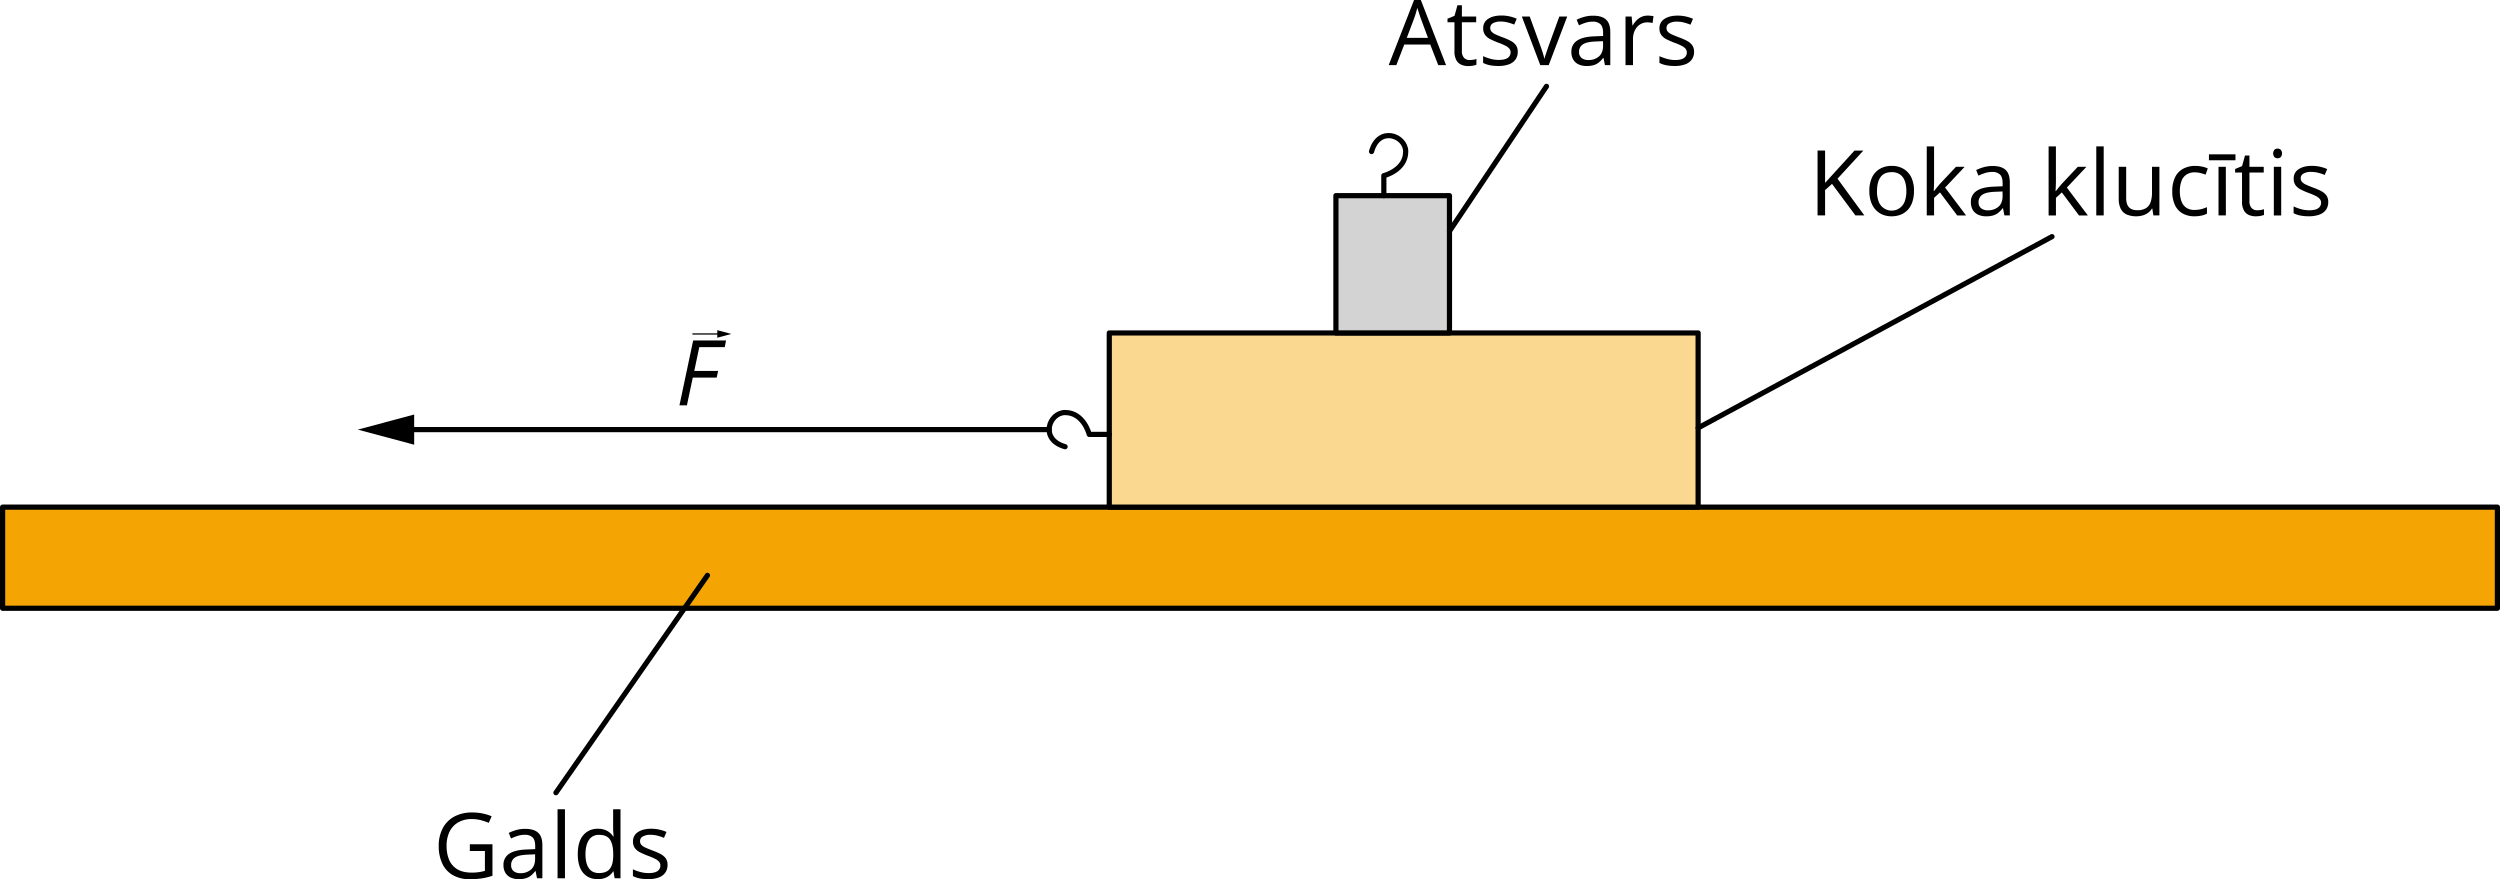 <svg xmlns="http://www.w3.org/2000/svg" width="1924" height="676.61" viewBox="0 0 1924 676.61"><g id="Слой_2" data-name="Слой 2"><g id="Слой_1-2" data-name="Слой 1"><rect x="2" y="400.11" width="1920" height="77.81" transform="translate(1924 868.22) rotate(180)" style="fill:#f5a503;stroke:#000;stroke-linecap:round;stroke-linejoin:round;stroke-width:4px"/><rect x="853.7" y="266.04" width="453.19" height="134.06" transform="translate(2160.58 656.35) rotate(180)" style="fill:#fad890;stroke:#000;stroke-linecap:round;stroke-linejoin:round;stroke-width:4px"/><rect x="1028.13" y="160.37" width="87.39" height="105.67" transform="translate(2143.64 416.61) rotate(180)" style="fill:#d3d3d4;stroke:#000;stroke-linecap:round;stroke-linejoin:round;stroke-width:4px"/><path d="M1065,160.37V145s16.83-4.17,16.83-18.58c0-12.27-20.68-20-26.29,0" transform="translate(0 -9.8)" style="fill:none;stroke:#000;stroke-linecap:round;stroke-linejoin:round;stroke-width:4px"/><path d="M853.7,344.11H838.28s-4.17-16.82-18.58-16.82c-12.27,0-20,20.68,0,26.29" transform="translate(0 -9.8)" style="fill:none;stroke:#000;stroke-linecap:round;stroke-linejoin:round;stroke-width:4px"/><line x1="1306.88" y1="329.32" x2="1579.22" y2="182.11" style="fill:none;stroke:#000;stroke-linecap:round;stroke-linejoin:round;stroke-width:4px"/><line x1="1115.52" y1="177.91" x2="1190.17" y2="66.45" style="fill:none;stroke:#000;stroke-linecap:round;stroke-linejoin:round;stroke-width:4px"/><line x1="427.85" y1="610.06" x2="544.44" y2="442.8" style="fill:none;stroke:#000;stroke-linecap:round;stroke-linejoin:round;stroke-width:4px"/><line x1="807.44" y1="330.63" x2="310.82" y2="330.63" style="fill:none;stroke:#000;stroke-linecap:round;stroke-linejoin:round;stroke-width:4px"/><polygon points="318.75 319.01 275.38 330.63 318.75 342.26 318.75 319.01"/><path d="M1106.87,59.92l-6.15-15.84h-20l-6.11,15.84h-5.87L1088.26,9.8h5.22l19.4,50.12Zm-7.89-21-5.84-15.75c-.14-.41-.36-1.08-.67-2s-.62-1.9-.93-2.9-.58-1.81-.79-2.43c-.23.94-.47,1.86-.73,2.79s-.52,1.77-.77,2.56-.47,1.45-.65,2l-5.94,15.75Z" transform="translate(0 -9.8)"/><path d="M1131,56a17.83,17.83,0,0,0,2.87-.24,12.49,12.49,0,0,0,2.39-.58v4.41a12.11,12.11,0,0,1-2.75.75,20.53,20.53,0,0,1-3.43.31,13.61,13.61,0,0,1-5.4-1,8.16,8.16,0,0,1-3.87-3.54,13.72,13.72,0,0,1-1.46-6.9V26.94H1114V24.17L1119.4,22l2.25-8.13h3.42V22.5h11v4.44h-11V49a7.48,7.48,0,0,0,1.62,5.26A5.62,5.62,0,0,0,1131,56Z" transform="translate(0 -9.8)"/><path d="M1168.05,49.68a9.89,9.89,0,0,1-1.79,6,10.79,10.79,0,0,1-5.12,3.67,23,23,0,0,1-7.94,1.23,32.68,32.68,0,0,1-6.79-.62,19.58,19.58,0,0,1-5-1.74V53a34,34,0,0,0,5.46,2,23.34,23.34,0,0,0,6.49.92c3.23,0,5.57-.53,7-1.57a5,5,0,0,0,2.19-4.27,4.46,4.46,0,0,0-.87-2.72,8.91,8.91,0,0,0-2.92-2.28,44.34,44.34,0,0,0-5.67-2.44,60.42,60.42,0,0,1-6.2-2.72,11.37,11.37,0,0,1-4-3.29,8.44,8.44,0,0,1-1.41-5.06,8.23,8.23,0,0,1,3.84-7.29q3.84-2.53,10.09-2.54a29,29,0,0,1,6.33.66,30.41,30.41,0,0,1,5.51,1.8l-1.91,4.54a34.64,34.64,0,0,0-5-1.67,21,21,0,0,0-5.36-.69,11.59,11.59,0,0,0-6,1.3,4,4,0,0,0-2.1,3.55,4.23,4.23,0,0,0,1,2.87A9.22,9.22,0,0,0,1151,36.3q2.16,1,5.67,2.32a47.5,47.5,0,0,1,6.08,2.68,11.32,11.32,0,0,1,3.94,3.34A8.57,8.57,0,0,1,1168.05,49.68Z" transform="translate(0 -9.8)"/><path d="M1185.4,59.92,1171.2,22.5h6.07l8.23,22.64q.86,2.32,1.74,5.12a41.07,41.07,0,0,1,1.23,4.51h.24c.28-1.14.73-2.65,1.37-4.53s1.22-3.57,1.74-5.1l8.23-22.64h6.08l-14.24,37.42Z" transform="translate(0 -9.8)"/><path d="M1226.1,21.89q6.69,0,9.94,3c2.16,2,3.24,5.2,3.24,9.6V59.92h-4.13l-1.09-5.53h-.28a19.63,19.63,0,0,1-3.28,3.43,11.63,11.63,0,0,1-3.94,2.09,18.77,18.77,0,0,1-5.48.7,14.5,14.5,0,0,1-6.06-1.2,9.35,9.35,0,0,1-4.17-3.62,11.38,11.38,0,0,1-1.51-6.14,9.77,9.77,0,0,1,4.43-8.61q4.44-3,13.53-3.28l6.45-.27V35.2c0-3.23-.7-5.49-2.08-6.79a8.28,8.28,0,0,0-5.88-1.95,18.27,18.27,0,0,0-5.6.86,39.06,39.06,0,0,0-5,2L1213.4,25a30.51,30.51,0,0,1,5.8-2.22A25.21,25.21,0,0,1,1226.1,21.89Zm7.58,19.6-5.7.24q-7,.27-9.87,2.28a6.58,6.58,0,0,0-2.87,5.7,5.67,5.67,0,0,0,2,4.75,8,8,0,0,0,5.15,1.54,11.92,11.92,0,0,0,8.16-2.77q3.18-2.76,3.18-8.3Z" transform="translate(0 -9.8)"/><path d="M1268,21.82c.75,0,1.54,0,2.36.12a20.93,20.93,0,0,1,2.18.32l-.71,5.26a15.72,15.72,0,0,0-2-.37,16,16,0,0,0-2.12-.14,10.23,10.23,0,0,0-4.25.9,10.43,10.43,0,0,0-3.5,2.6,12.4,12.4,0,0,0-2.36,4.06,15.47,15.47,0,0,0-.85,5.28V59.92H1251V22.5h4.71l.61,6.9h.24a19.09,19.09,0,0,1,2.8-3.81,12.84,12.84,0,0,1,3.81-2.75A11.24,11.24,0,0,1,1268,21.82Z" transform="translate(0 -9.8)"/><path d="M1303.75,49.68a9.89,9.89,0,0,1-1.8,6,10.79,10.79,0,0,1-5.12,3.67,22.92,22.92,0,0,1-7.94,1.23,32.68,32.68,0,0,1-6.79-.62,19.71,19.71,0,0,1-5-1.74V53a34,34,0,0,0,5.46,2A23.34,23.34,0,0,0,1289,56c3.23,0,5.58-.53,7-1.57a5,5,0,0,0,2.19-4.27,4.46,4.46,0,0,0-.87-2.72,8.91,8.91,0,0,0-2.92-2.28,44.34,44.34,0,0,0-5.67-2.44,60.42,60.42,0,0,1-6.2-2.72,11.37,11.37,0,0,1-4-3.29,8.44,8.44,0,0,1-1.41-5.06,8.23,8.23,0,0,1,3.84-7.29q3.84-2.53,10.09-2.54a29,29,0,0,1,6.33.66,30.77,30.77,0,0,1,5.52,1.8L1301,28.82a33.82,33.82,0,0,0-5-1.67,21,21,0,0,0-5.36-.69,11.55,11.55,0,0,0-6,1.3,4,4,0,0,0-2.1,3.55,4.23,4.23,0,0,0,1,2.87,9.22,9.22,0,0,0,3.12,2.12q2.16,1,5.67,2.32a46.88,46.88,0,0,1,6.08,2.68,11.23,11.23,0,0,1,3.94,3.34A8.58,8.58,0,0,1,1303.75,49.68Z" transform="translate(0 -9.8)"/><path d="M1434.79,175.59h-6.87l-18-24.28-5.33,4.78v19.5h-5.8V125.67h5.8v24.89q2-2.22,4-4.42c1.36-1.47,2.72-3,4.06-4.46l14.58-16h6.8l-19.88,21.65Z" transform="translate(0 -9.8)"/><path d="M1473,156.81a26.15,26.15,0,0,1-1.2,8.23,16.78,16.78,0,0,1-3.44,6.11,15,15,0,0,1-5.45,3.81,19,19,0,0,1-7.22,1.31,17.65,17.65,0,0,1-6.88-1.31,15.34,15.34,0,0,1-5.4-3.81,17.34,17.34,0,0,1-3.51-6.11,25.27,25.27,0,0,1-1.25-8.23,23.93,23.93,0,0,1,2.08-10.47,15,15,0,0,1,6-6.59,18,18,0,0,1,9.24-2.27,17.14,17.14,0,0,1,9,2.29,15.45,15.45,0,0,1,6,6.61A23.37,23.37,0,0,1,1473,156.81Zm-28.48,0a23,23,0,0,0,1.2,7.82,10.5,10.5,0,0,0,3.69,5.12,10.67,10.67,0,0,0,16.52-5.12,23,23,0,0,0,1.2-7.82,22.48,22.48,0,0,0-1.2-7.74,10.31,10.31,0,0,0-3.69-5,10.81,10.81,0,0,0-6.45-1.78q-5.83,0-8.55,3.86T1444.55,156.81Z" transform="translate(0 -9.8)"/><path d="M1488.46,122.46v27.59c0,.91,0,2-.1,3.33s-.12,2.46-.17,3.46h.24c.48-.59,1.18-1.47,2.1-2.63s1.7-2.09,2.34-2.8l12.43-13.25H1512l-15.06,16,16.15,21.45h-6.83L1493,157.87l-4.54,4.16v13.56h-5.63V122.46Z" transform="translate(0 -9.8)"/><path d="M1533.57,137.55q6.69,0,9.93,3t3.25,9.6v25.44h-4.13l-1.1-5.53h-.27a20.37,20.37,0,0,1-3.28,3.43,11.89,11.89,0,0,1-3.94,2.08,18.44,18.44,0,0,1-5.48.7,14.66,14.66,0,0,1-6.06-1.19,9.42,9.42,0,0,1-4.17-3.62,11.44,11.44,0,0,1-1.52-6.15,9.76,9.76,0,0,1,4.44-8.6q4.44-3,13.52-3.28l6.46-.28v-2.28c0-3.24-.7-5.5-2.09-6.8a8.23,8.23,0,0,0-5.87-1.94,18.22,18.22,0,0,0-5.6.85,39.06,39.06,0,0,0-5.05,2l-1.74-4.3a31.92,31.92,0,0,1,5.8-2.22A25.6,25.6,0,0,1,1533.57,137.55Zm7.58,19.6-5.7.24q-7,.27-9.87,2.29a6.56,6.56,0,0,0-2.87,5.7,5.65,5.65,0,0,0,2,4.74,8,8,0,0,0,5.15,1.54,12,12,0,0,0,8.16-2.76c2.12-1.85,3.18-4.61,3.18-8.3Z" transform="translate(0 -9.8)"/><path d="M1582.23,122.46v27.59c0,.91,0,2-.11,3.33s-.12,2.46-.17,3.46h.24c.48-.59,1.18-1.47,2.1-2.63s1.7-2.09,2.34-2.8l12.43-13.25h6.66l-15.06,16,16.15,21.45H1600l-13.21-17.72-4.54,4.16v13.56h-5.64V122.46Z" transform="translate(0 -9.8)"/><path d="M1619,175.59h-5.7V122.46h5.7Z" transform="translate(0 -9.8)"/><path d="M1661.88,138.16v37.43h-4.64l-.82-5.26h-.31a10.8,10.8,0,0,1-3,3.28,13.4,13.4,0,0,1-4.15,2,19.31,19.31,0,0,1-12.34-.76,9.61,9.61,0,0,1-4.53-4.44,17.17,17.17,0,0,1-1.52-7.72V138.16h5.74v24.11q0,4.68,2.12,7t6.45,2.31a12.24,12.24,0,0,0,6.64-1.57,8.79,8.79,0,0,0,3.57-4.63,22.36,22.36,0,0,0,1.09-7.49V138.16Z" transform="translate(0 -9.8)"/><path d="M1688.86,176.27a18.44,18.44,0,0,1-8.91-2.08,14.3,14.3,0,0,1-6-6.35,23.75,23.75,0,0,1-2.15-10.76,23.73,23.73,0,0,1,2.27-11.11,14.7,14.7,0,0,1,6.26-6.41,19.48,19.48,0,0,1,9.09-2.08,25.33,25.33,0,0,1,5.41.57,17.42,17.42,0,0,1,4.28,1.41l-1.7,4.75a28.54,28.54,0,0,0-4-1.23,17.87,17.87,0,0,0-4.18-.55,11.61,11.61,0,0,0-6.47,1.68,10,10,0,0,0-3.86,4.91,22,22,0,0,0-1.28,8,21.45,21.45,0,0,0,1.25,7.75,10.16,10.16,0,0,0,3.72,4.9,10.71,10.71,0,0,0,6.2,1.69,21.08,21.08,0,0,0,5.36-.63,29.21,29.21,0,0,0,4.33-1.48v5a17.31,17.31,0,0,1-4.18,1.47A25.67,25.67,0,0,1,1688.86,176.27Z" transform="translate(0 -9.8)"/><path d="M1720.41,128.57v4.58H1700v-4.58Zm-7.38,47h-5.66V138.16H1713Z" transform="translate(0 -9.8)"/><path d="M1737.11,171.63a17.62,17.62,0,0,0,2.86-.24,12.87,12.87,0,0,0,2.39-.58v4.4a11.51,11.51,0,0,1-2.74.75,19.55,19.55,0,0,1-3.44.31,13.6,13.6,0,0,1-5.39-1,8.18,8.18,0,0,1-3.88-3.54,13.82,13.82,0,0,1-1.45-6.89V142.6h-5.32v-2.76l5.36-2.22,2.25-8.13h3.42v8.67h11v4.44h-11v22a7.51,7.51,0,0,0,1.62,5.26A5.62,5.62,0,0,0,1737.11,171.63Z" transform="translate(0 -9.8)"/><path d="M1752.85,124.17a3.48,3.48,0,0,1,2.4.9,4.41,4.41,0,0,1,0,5.62,3.45,3.45,0,0,1-2.4.92,3.41,3.41,0,0,1-2.44-.92,4.52,4.52,0,0,1,0-5.62A3.44,3.44,0,0,1,1752.85,124.17Zm2.76,14v37.43h-5.67V138.16Z" transform="translate(0 -9.8)"/><path d="M1791.81,165.34a9.89,9.89,0,0,1-1.8,6,10.73,10.73,0,0,1-5.12,3.67,22.92,22.92,0,0,1-7.94,1.23,32.74,32.74,0,0,1-6.79-.61,19.33,19.33,0,0,1-5-1.75v-5.22a34,34,0,0,0,5.46,2.05,23.34,23.34,0,0,0,6.49.92c3.23,0,5.58-.52,7-1.57a5,5,0,0,0,2.19-4.27,4.43,4.43,0,0,0-.87-2.71,8.79,8.79,0,0,0-2.92-2.29,45.82,45.82,0,0,0-5.67-2.44,60.42,60.42,0,0,1-6.2-2.72,11.17,11.17,0,0,1-4-3.29,8.41,8.41,0,0,1-1.41-5.05,8.21,8.21,0,0,1,3.84-7.29q3.84-2.55,10.09-2.55a28.38,28.38,0,0,1,6.33.67,30,30,0,0,1,5.52,1.79l-1.92,4.54a33.82,33.82,0,0,0-5-1.67,21,21,0,0,0-5.36-.68,11.56,11.56,0,0,0-6,1.29,4,4,0,0,0-2.1,3.55,4.23,4.23,0,0,0,1,2.87,9.22,9.22,0,0,0,3.12,2.12q2.16,1,5.67,2.32a48.29,48.29,0,0,1,6.08,2.68,11.15,11.15,0,0,1,3.94,3.35A8.56,8.56,0,0,1,1791.81,165.34Z" transform="translate(0 -9.8)"/><path d="M361.58,659.57H379v24.21a48,48,0,0,1-8.07,2,60.71,60.71,0,0,1-9.27.65,25.65,25.65,0,0,1-13.13-3.11,19.92,19.92,0,0,1-8.11-8.86,31.16,31.16,0,0,1-2.77-13.67,28.42,28.42,0,0,1,3.06-13.52,21.59,21.59,0,0,1,8.84-9,28.52,28.52,0,0,1,13.92-3.19,39.35,39.35,0,0,1,7.9.77,34.41,34.41,0,0,1,7,2.17l-2.22,5.05A41.9,41.9,0,0,0,370,641a27.48,27.48,0,0,0-6.88-.85,20.44,20.44,0,0,0-10.46,2.53,16.7,16.7,0,0,0-6.66,7.13,24.16,24.16,0,0,0-2.3,10.93,27.11,27.11,0,0,0,2,10.87,15.29,15.29,0,0,0,6.28,7.19q4.28,2.56,11,2.56a37.07,37.07,0,0,0,5.8-.39,42.21,42.21,0,0,0,4.41-.94v-15.3H361.58Z" transform="translate(0 -9.8)"/><path d="M404.23,647.69q6.69,0,9.94,3t3.24,9.59v25.44h-4.13l-1.09-5.53h-.28a20,20,0,0,1-3.28,3.43,11.61,11.61,0,0,1-3.94,2.08,18.44,18.44,0,0,1-5.48.7,14.66,14.66,0,0,1-6.06-1.19A9.39,9.39,0,0,1,389,681.6a11.35,11.35,0,0,1-1.52-6.15,9.77,9.77,0,0,1,4.43-8.6q4.44-3,13.53-3.28l6.45-.28V661c0-3.23-.7-5.5-2.08-6.8a8.32,8.32,0,0,0-5.88-1.94,18.22,18.22,0,0,0-5.6.85,39.06,39.06,0,0,0-5.05,2l-1.74-4.3a31.92,31.92,0,0,1,5.8-2.22A25.6,25.6,0,0,1,404.23,647.69Zm7.58,19.6-5.7.24q-7,.27-9.87,2.29a6.56,6.56,0,0,0-2.87,5.7,5.69,5.69,0,0,0,1.95,4.75,8.11,8.11,0,0,0,5.15,1.53,12,12,0,0,0,8.16-2.76c2.12-1.85,3.18-4.61,3.18-8.3Z" transform="translate(0 -9.8)"/><path d="M434.79,685.73h-5.7V632.6h5.7Z" transform="translate(0 -9.8)"/><path d="M460.06,686.41q-7.11,0-11.25-4.85t-4.15-14.41q0-9.66,4.23-14.59a14.11,14.11,0,0,1,11.27-4.94,15.39,15.39,0,0,1,5.19.79,12.43,12.43,0,0,1,3.82,2.1,13,13,0,0,1,2.7,3h.41q-.13-1.07-.27-2.91c-.09-1.23-.14-2.23-.14-3v-15h5.67v53.13H473l-.85-5.33h-.24a13,13,0,0,1-2.68,3,12.57,12.57,0,0,1-3.86,2.17A15.75,15.75,0,0,1,460.06,686.41Zm.89-4.71c4,0,6.84-1.14,8.5-3.41s2.49-5.66,2.49-10.15v-1q0-7.14-2.37-11T461,652.33a8.68,8.68,0,0,0-7.82,4q-2.6,4-2.6,10.94t2.58,10.65Q455.69,681.71,461,681.7Z" transform="translate(0 -9.8)"/><path d="M513.73,675.49a9.86,9.86,0,0,1-1.79,6,10.73,10.73,0,0,1-5.12,3.67,23,23,0,0,1-7.94,1.23,32.74,32.74,0,0,1-6.79-.61,19.58,19.58,0,0,1-5-1.74v-5.23a33.08,33.08,0,0,0,5.46,2,23.34,23.34,0,0,0,6.49.92q4.85,0,7-1.57a5,5,0,0,0,2.19-4.27,4.43,4.43,0,0,0-.87-2.71,8.9,8.9,0,0,0-2.92-2.29,45.82,45.82,0,0,0-5.67-2.44,60.42,60.42,0,0,1-6.2-2.72,11.17,11.17,0,0,1-4-3.29,8.41,8.41,0,0,1-1.42-5,8.2,8.2,0,0,1,3.85-7.29q3.84-2.55,10.09-2.55a28.38,28.38,0,0,1,6.33.67,29.64,29.64,0,0,1,5.51,1.79L511,654.62a35.93,35.93,0,0,0-4.95-1.67,21,21,0,0,0-5.36-.68,11.6,11.6,0,0,0-6,1.29,4,4,0,0,0-2.1,3.56,4.21,4.21,0,0,0,1,2.86,9.12,9.12,0,0,0,3.12,2.12q2.14,1,5.67,2.32a48.94,48.94,0,0,1,6.08,2.68,11.24,11.24,0,0,1,3.94,3.35A8.57,8.57,0,0,1,513.73,675.49Z" transform="translate(0 -9.8)"/><path d="M522.91,321.72l10.56-49.92h25.3l-1,5.13h-19.6l-3.86,18.36h18.34l-1.09,5.13H533.16l-4.51,21.3Z" transform="translate(0 -9.8)"/><line x1="533.24" y1="257.01" x2="553.99" y2="257.01" style="fill:none;stroke:#000;stroke-linecap:round;stroke-linejoin:round"/><polygon points="552.01 259.92 562.85 257.01 552.01 254.11 552.01 259.92"/></g></g></svg>